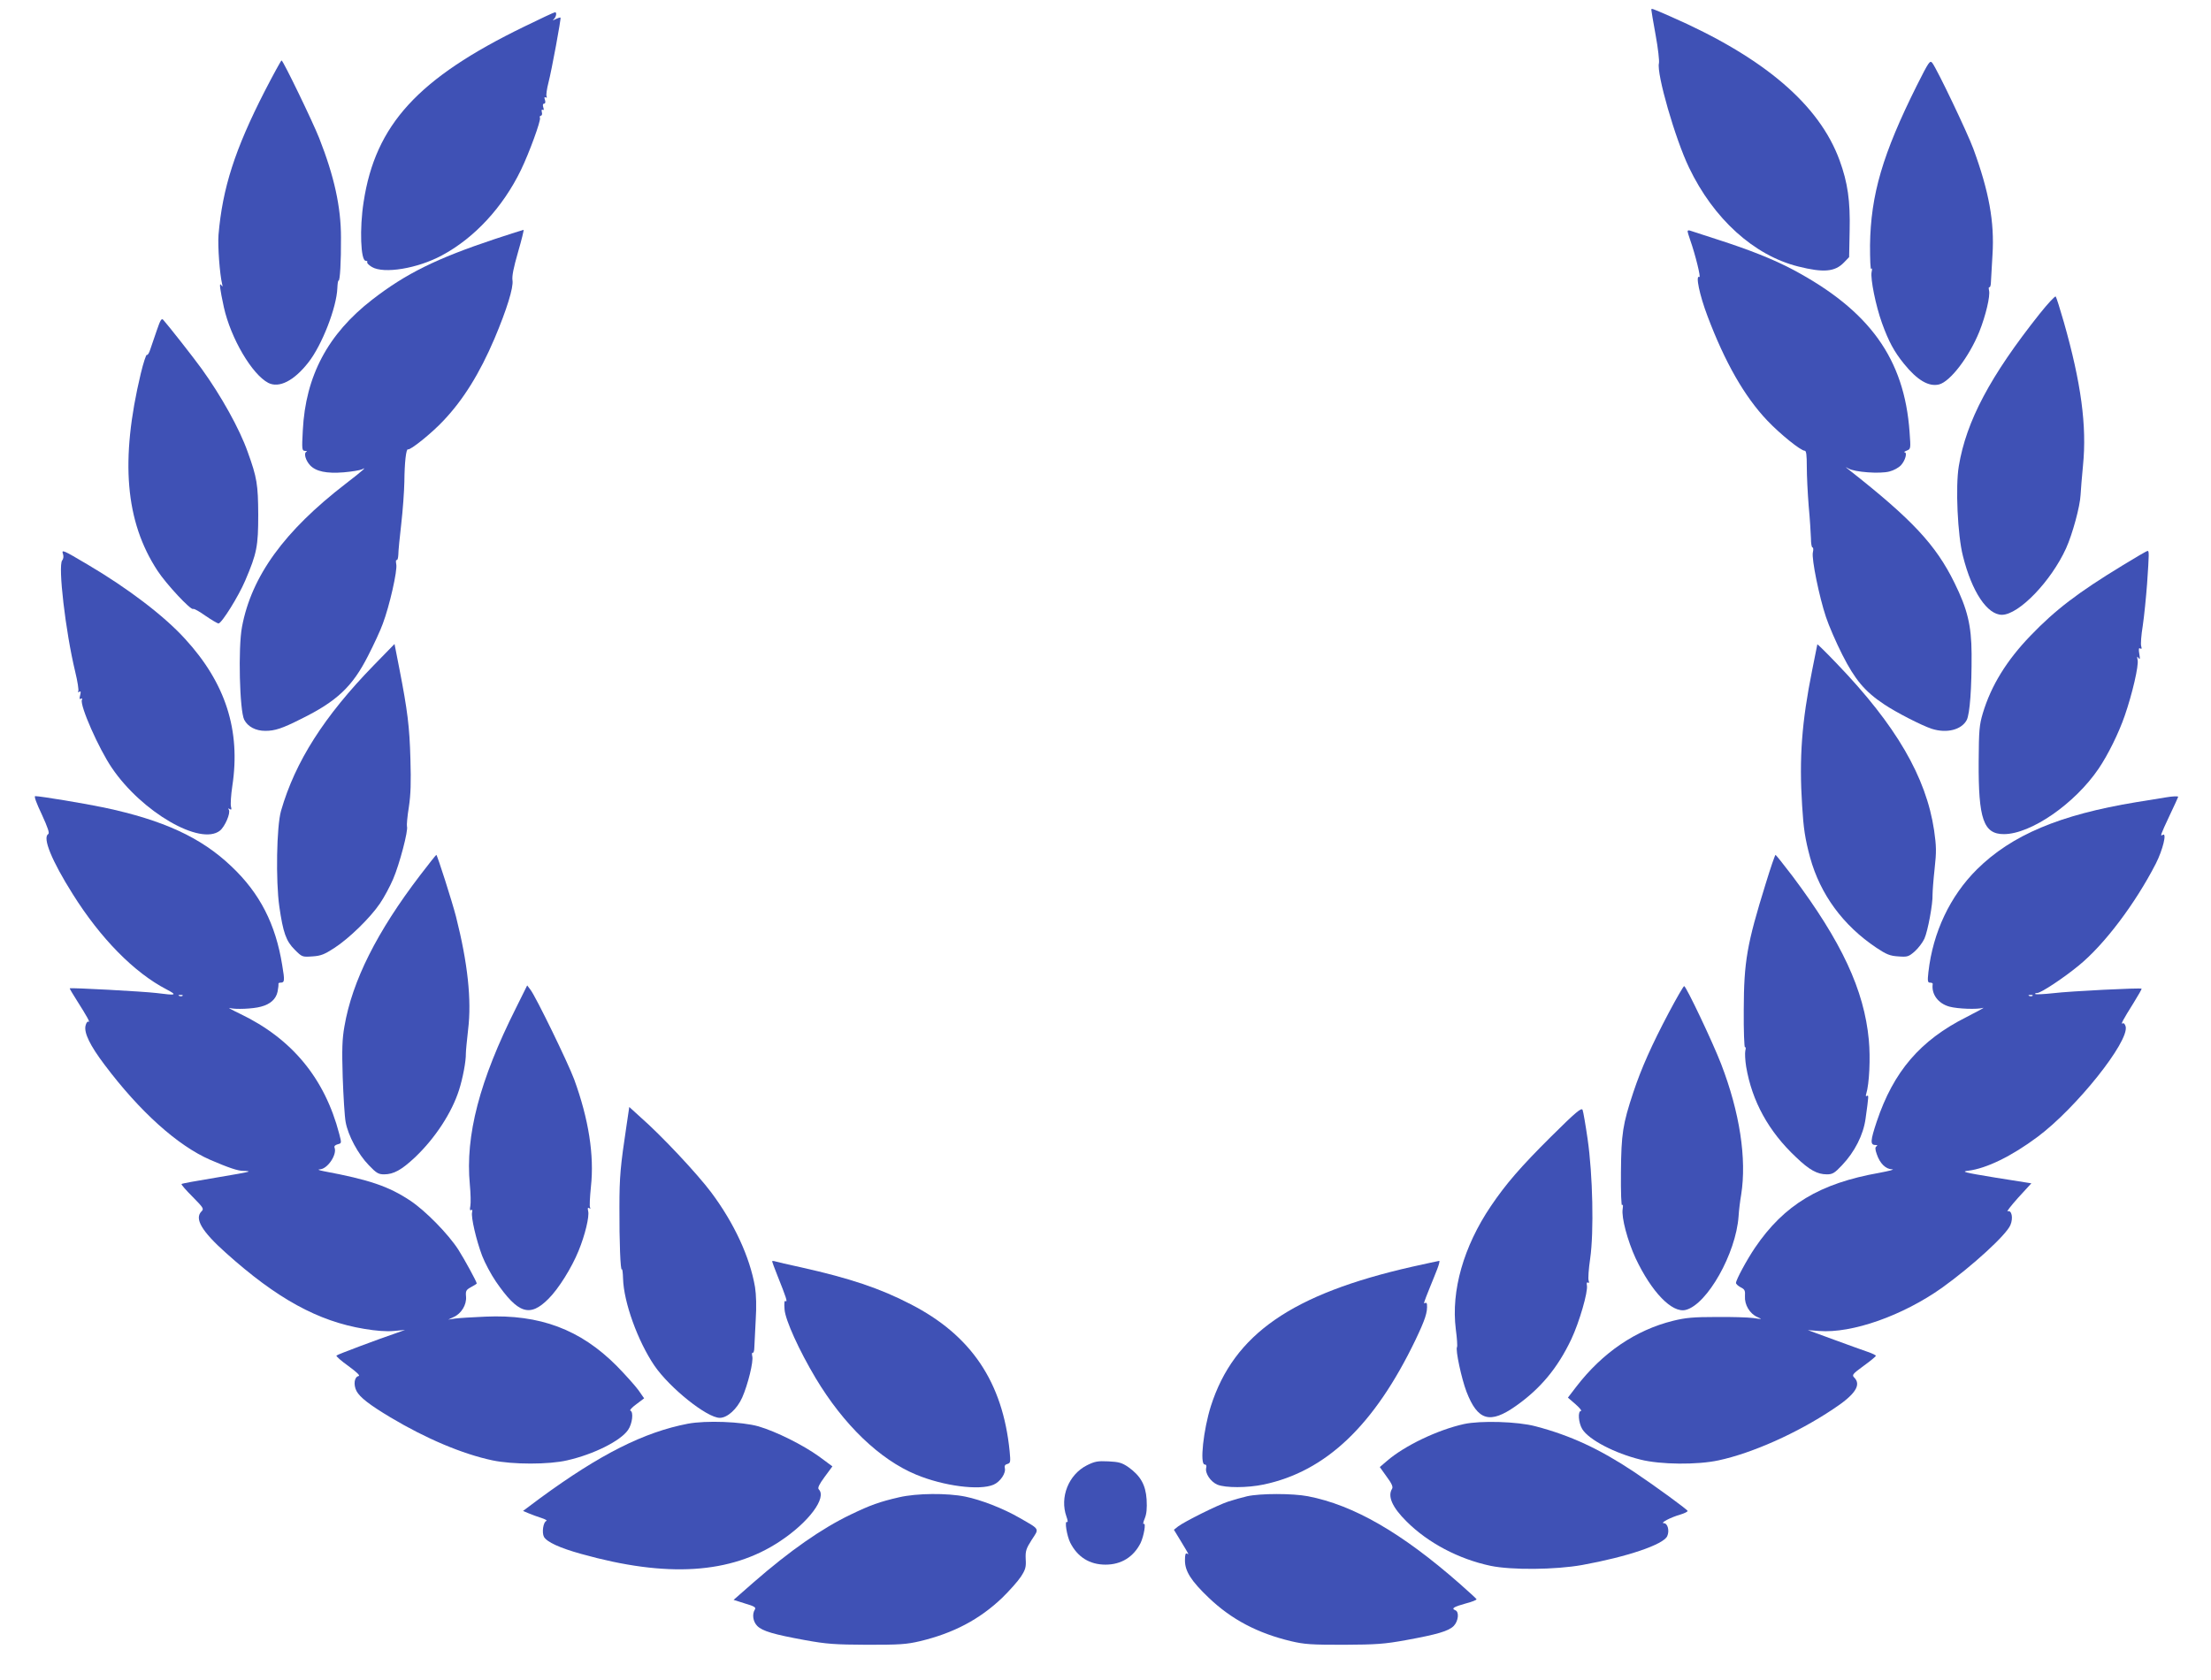 <?xml version="1.0" standalone="no"?>
<!DOCTYPE svg PUBLIC "-//W3C//DTD SVG 20010904//EN"
 "http://www.w3.org/TR/2001/REC-SVG-20010904/DTD/svg10.dtd">
<svg version="1.0" xmlns="http://www.w3.org/2000/svg"
 width="1280pt" height="973pt" viewBox="0 0 1280 973"
 preserveAspectRatio="xMidYMid meet">
<g transform="translate(0,973) scale(0.1,-0.1)"
fill="#3f51b5" stroke="none">
<path d="M9560 9673 c0 -5 11 -70 25 -147 14 -76 22 -149 19 -162 -15 -59 94
-438 174 -604 142 -297 376 -509 632 -573 147 -37 213 -31 265 23 l30 31 3
153 c4 173 -11 278 -58 407 -118 324 -440 598 -980 834 -112 49 -110 48 -110
38z"/>
<path d="M3035 9576 c-615 -299 -862 -568 -930 -1016 -24 -153 -17 -340 12
-340 8 0 12 -4 9 -8 -3 -5 9 -17 27 -28 69 -41 264 -9 405 67 189 101 354 280
458 495 48 99 116 286 110 301 -3 7 0 13 5 13 6 0 9 9 6 20 -3 12 -1 18 5 14
6 -4 8 1 3 15 -4 13 -2 21 5 21 7 0 9 8 5 21 -5 14 -4 19 4 15 6 -4 9 -1 5 7
-3 8 2 43 11 78 19 73 74 372 70 377 -2 2 -14 -2 -27 -8 -19 -10 -21 -10 -10
1 13 14 16 39 5 38 -5 0 -84 -37 -178 -83z"/>
<path d="M1533 9203 c-173 -338 -245 -562 -268 -833 -5 -66 7 -227 21 -285 4
-17 3 -17 -6 -5 -12 17 -7 -23 16 -129 40 -180 163 -389 257 -438 63 -32 149
12 232 118 79 100 164 319 168 431 1 25 4 45 7 43 8 -5 15 109 14 250 0 176
-39 354 -126 575 -37 94 -209 450 -218 450 -3 0 -47 -80 -97 -177z"/>
<path d="M11097 9235 c-198 -397 -267 -632 -271 -925 0 -82 2 -143 7 -137 5 7
6 -2 2 -19 -7 -39 24 -194 60 -294 39 -108 71 -167 128 -237 76 -94 143 -134
203 -119 65 17 174 160 233 306 37 93 64 207 56 238 -3 13 -2 21 2 19 4 -3 9
11 9 31 1 21 5 91 9 157 12 189 -20 366 -111 614 -34 92 -207 455 -237 496
-14 18 -20 9 -90 -130z"/>
<path d="M2865 8346 c-339 -113 -515 -200 -710 -351 -257 -199 -386 -442 -402
-757 -6 -111 -5 -118 13 -119 10 0 14 -3 8 -5 -17 -7 -5 -50 21 -78 34 -36 95
-49 195 -41 47 4 94 12 105 17 18 9 18 9 5 -4 -8 -8 -53 -44 -100 -80 -354
-273 -544 -534 -599 -828 -23 -120 -14 -486 13 -538 21 -40 66 -64 122 -64 56
0 98 14 207 69 207 102 297 187 387 364 34 66 73 150 86 187 39 103 86 310 78
345 -3 16 -2 27 2 24 5 -3 9 11 10 31 0 21 8 101 17 179 9 78 17 188 18 245 1
110 10 191 21 186 13 -6 137 93 205 166 115 121 210 274 296 476 71 168 110
295 104 336 -4 24 6 74 32 164 21 72 35 130 32 129 -3 0 -78 -24 -166 -53z"/>
<path d="M9770 8391 c0 -5 7 -28 15 -51 30 -85 63 -220 53 -214 -24 15 1 -105
47 -226 101 -268 214 -466 346 -605 74 -78 194 -175 217 -175 9 0 12 -25 12
-93 0 -51 5 -154 11 -228 7 -73 12 -158 13 -186 0 -29 4 -53 9 -53 5 0 6 -13
2 -29 -8 -37 37 -258 76 -374 16 -49 59 -148 95 -219 73 -144 130 -212 241
-286 68 -46 218 -123 276 -142 87 -28 173 -6 203 51 18 36 29 185 28 384 -1
163 -24 258 -99 410 -108 220 -244 366 -610 654 -23 18 -24 20 -4 8 36 -21
184 -32 238 -17 24 6 53 22 66 36 25 27 38 74 21 75 -6 0 0 5 13 10 23 9 23
11 16 107 -30 424 -231 704 -676 941 -114 60 -246 113 -439 175 -80 26 -151
49 -157 51 -7 2 -13 1 -13 -4z"/>
<path d="M11808 7913 c-286 -360 -425 -622 -468 -882 -20 -118 -7 -402 24
-521 52 -208 141 -340 226 -340 98 1 284 194 371 385 37 82 81 243 84 310 1
28 8 104 14 170 23 228 -11 479 -111 830 -22 77 -43 143 -47 148 -4 4 -46 -41
-93 -100z"/>
<path d="M908 7818 c-14 -40 -31 -90 -38 -111 -6 -20 -15 -35 -20 -32 -4 3
-20 -46 -35 -108 -120 -502 -90 -857 97 -1142 51 -78 193 -230 206 -221 5 3
37 -15 72 -40 35 -24 69 -44 75 -44 18 0 116 157 155 249 67 157 75 198 75
381 -1 174 -7 214 -61 363 -47 134 -155 327 -267 482 -46 64 -194 252 -222
283 -10 11 -17 -2 -37 -60z"/>
<path d="M365 6521 c4 -13 2 -28 -5 -36 -25 -31 19 -410 75 -643 14 -57 22
-109 18 -114 -3 -7 -1 -8 6 -4 9 6 10 0 5 -20 -5 -19 -4 -25 4 -20 7 4 10 2 6
-7 -12 -33 97 -281 174 -394 173 -255 512 -452 625 -363 29 23 63 102 52 121
-6 8 -4 10 5 4 10 -6 12 -2 7 15 -3 13 0 66 8 119 49 322 -39 596 -274 852
-121 133 -330 292 -562 429 -147 87 -154 90 -144 61z"/>
<path d="M12288 6456 c-258 -157 -389 -257 -533 -407 -138 -143 -228 -289
-276 -449 -20 -67 -23 -98 -24 -280 -2 -333 28 -420 146 -420 156 0 411 176
549 380 54 80 116 205 151 307 43 124 82 291 74 322 -4 20 -3 23 5 11 9 -11
10 -6 5 23 -5 29 -3 37 5 32 9 -5 10 -1 6 13 -4 11 0 64 9 119 8 54 19 163 25
243 12 175 12 190 3 190 -5 0 -70 -38 -145 -84z"/>
<path d="M2164 5878 c-287 -295 -455 -558 -537 -843 -26 -90 -31 -407 -10
-554 22 -152 39 -200 89 -250 43 -43 44 -43 103 -39 49 3 70 12 127 49 86 56
208 175 264 258 24 35 58 99 76 141 36 83 89 283 80 305 -2 7 2 58 11 112 11
73 13 143 9 278 -5 187 -17 282 -64 523 l-28 143 -120 -123z"/>
<path d="M10521 5999 c-1 -3 -14 -71 -30 -150 -60 -298 -76 -508 -58 -785 8
-132 17 -191 46 -299 59 -214 191 -394 384 -523 57 -38 78 -47 126 -50 54 -4
60 -2 96 29 21 19 46 52 56 74 20 45 49 202 47 255 0 19 5 87 12 150 11 99 10
130 -3 222 -46 309 -221 609 -561 963 -63 66 -115 117 -115 114z"/>
<path d="M242 5014 c36 -79 46 -109 37 -114 -34 -21 21 -155 142 -347 161
-257 356 -455 543 -552 64 -34 58 -36 -59 -21 -74 9 -496 32 -501 27 -2 -1 18
-34 42 -72 56 -88 79 -129 66 -121 -6 3 -13 -7 -17 -24 -9 -41 26 -114 110
-225 205 -273 424 -469 612 -551 107 -46 160 -64 192 -64 19 0 32 -2 30 -4 -2
-3 -90 -19 -194 -36 -104 -17 -192 -33 -194 -36 -3 -3 26 -36 64 -74 63 -64
67 -70 51 -85 -41 -42 2 -115 142 -240 294 -264 533 -396 802 -440 65 -11 127
-16 169 -12 l66 6 -45 -16 c-112 -38 -346 -126 -352 -132 -4 -4 27 -31 69 -61
49 -36 70 -56 59 -58 -25 -5 -31 -50 -12 -87 20 -37 76 -80 196 -152 206 -123
416 -212 590 -249 118 -25 328 -25 434 0 154 35 309 113 352 176 25 36 33 105
13 112 -5 2 10 19 35 37 l45 34 -32 46 c-18 25 -75 89 -127 142 -210 211 -445
299 -760 285 -74 -3 -153 -8 -175 -11 l-40 -6 32 15 c44 20 75 71 71 118 -3
33 0 39 29 55 18 10 33 19 33 21 0 10 -70 138 -106 195 -59 92 -192 227 -278
284 -126 84 -239 122 -501 171 -30 6 -39 10 -23 11 44 2 100 85 85 125 -4 9 3
16 18 20 23 6 23 6 9 60 -84 322 -274 552 -575 696 -46 22 -73 37 -59 33 32
-9 135 -5 181 8 54 14 87 44 96 87 4 20 6 40 5 45 -1 4 4 7 12 7 24 0 25 11
10 100 -38 238 -129 417 -294 573 -176 168 -394 268 -738 341 -109 23 -368 66
-398 66 -8 0 6 -39 38 -106z m815 -1050 c-3 -3 -12 -4 -19 -1 -8 3 -5 6 6 6
11 1 17 -2 13 -5z"/>
<path d="M12540 5113 c-14 -2 -92 -15 -173 -28 -443 -73 -721 -190 -922 -389
-155 -154 -255 -364 -281 -595 -6 -53 -4 -61 10 -61 9 0 15 -3 15 -7 -9 -59
31 -114 97 -132 49 -13 161 -17 194 -7 14 4 -29 -19 -95 -53 -269 -135 -423
-316 -520 -605 -37 -111 -39 -136 -8 -136 12 0 14 -3 6 -8 -8 -5 -8 -17 2 -45
18 -54 52 -87 89 -88 17 -1 -16 -9 -73 -20 -346 -61 -552 -185 -721 -434 -48
-71 -110 -186 -110 -204 0 -6 12 -17 27 -25 24 -12 27 -19 25 -52 -3 -49 27
-100 71 -120 31 -14 31 -14 -23 -6 -30 4 -127 7 -215 6 -130 0 -176 -4 -249
-22 -218 -54 -409 -185 -560 -381 l-49 -64 44 -38 c24 -21 38 -39 32 -39 -20
0 -15 -69 7 -105 38 -62 188 -140 338 -177 116 -29 328 -31 452 -4 195 42 453
157 660 295 130 85 168 142 124 185 -14 14 -8 21 55 67 39 28 71 55 71 58 0 4
-21 14 -47 23 -27 9 -115 41 -197 71 l-150 55 65 -5 c191 -15 485 89 713 251
175 126 372 306 395 363 17 41 7 87 -16 79 -9 -4 18 31 60 78 l77 84 -208 33
c-183 30 -201 35 -157 40 105 13 251 84 401 196 224 167 531 552 510 639 -4
14 -11 22 -17 18 -14 -8 1 20 63 119 27 44 48 80 46 82 -6 6 -412 -14 -511
-26 -54 -6 -101 -8 -104 -5 -4 3 1 6 11 6 21 0 150 85 239 158 149 121 329
360 448 592 40 79 65 181 40 166 -17 -11 -14 -2 39 111 28 58 50 108 50 109 0
5 -35 3 -70 -3z m-773 -1149 c-3 -3 -12 -4 -19 -1 -8 3 -5 6 6 6 11 1 17 -2
13 -5z"/>
<path d="M2433 4663 c-250 -327 -394 -613 -439 -876 -13 -73 -15 -133 -10
-294 4 -111 11 -228 17 -260 14 -78 72 -186 134 -250 44 -46 56 -53 89 -53 55
0 101 26 178 98 117 111 214 259 256 392 21 66 40 165 39 210 0 14 6 76 13
138 21 171 -2 385 -70 654 -22 86 -109 358 -114 358 -2 0 -44 -53 -93 -117z"/>
<path d="M10222 4613 c-109 -351 -126 -450 -127 -730 -1 -122 3 -219 7 -217 5
3 6 -6 2 -20 -3 -14 -1 -56 5 -93 34 -200 130 -375 289 -524 77 -74 123 -99
178 -99 33 0 45 7 89 54 72 76 122 174 135 267 19 136 19 140 8 133 -6 -4 -8
1 -4 12 18 58 25 207 15 313 -27 288 -157 568 -442 948 -51 67 -95 122 -98
123 -3 0 -29 -75 -57 -167z"/>
<path d="M2987 3893 c-211 -420 -294 -739 -267 -1022 5 -52 6 -108 3 -124 -4
-20 -3 -28 5 -24 6 5 8 0 5 -13 -7 -27 24 -161 58 -251 16 -42 52 -109 80
-150 128 -186 196 -209 305 -99 58 58 133 178 173 276 38 92 64 201 56 231 -4
18 -2 23 6 17 8 -4 9 -3 5 4 -4 6 -1 60 5 120 20 182 -13 392 -97 622 -37 99
-221 477 -253 519 l-19 25 -65 -131z"/>
<path d="M9662 3868 c-100 -189 -160 -324 -206 -462 -62 -187 -70 -240 -72
-465 -1 -116 2 -198 7 -190 5 9 6 0 3 -22 -8 -48 28 -183 75 -285 92 -195 211
-319 290 -299 124 31 291 327 306 542 2 34 9 91 15 125 33 207 -8 477 -116
757 -49 127 -203 451 -214 451 -4 0 -44 -69 -88 -152z"/>
<path d="M3627 3212 c-35 -233 -41 -294 -41 -472 -1 -199 6 -373 14 -360 3 4
6 -20 7 -54 4 -137 85 -361 181 -503 89 -130 305 -303 379 -303 44 0 100 51
130 118 33 75 66 209 58 239 -3 13 -2 22 3 20 4 -3 9 11 9 31 1 20 5 92 8 159
5 78 3 145 -4 190 -30 175 -121 371 -254 549 -82 109 -286 327 -408 434 l-66
60 -16 -108z"/>
<path d="M8979 3148 c-176 -175 -260 -272 -348 -402 -158 -234 -231 -490 -203
-713 7 -52 10 -98 7 -103 -10 -16 26 -183 55 -259 65 -168 136 -188 286 -82
142 100 242 220 321 387 46 98 97 273 90 311 -3 14 0 20 6 16 7 -4 8 0 4 12
-4 9 0 67 9 128 22 154 15 485 -15 692 -12 83 -25 158 -29 168 -6 15 -38 -11
-183 -155z"/>
<path d="M4470 2426 c0 -3 14 -40 31 -83 50 -125 60 -155 47 -147 -7 5 -9 -10
-6 -49 5 -62 84 -236 180 -397 162 -270 370 -471 582 -559 159 -66 367 -93
448 -58 39 17 73 67 65 97 -3 12 2 20 15 23 18 5 19 11 13 74 -40 400 -222
671 -573 851 -177 92 -355 151 -632 213 -74 16 -143 32 -152 35 -10 3 -18 3
-18 0z"/>
<path d="M8175 2395 c-696 -158 -1032 -391 -1165 -807 -43 -136 -65 -338 -36
-338 9 0 12 -7 9 -19 -8 -31 25 -81 65 -98 47 -19 173 -19 268 1 360 76 640
342 878 836 57 120 71 161 67 208 -1 7 -5 10 -11 7 -10 -6 -10 -4 29 93 12 28
30 75 41 102 11 28 16 50 12 49 -4 0 -74 -16 -157 -34z"/>
<path d="M3982 1486 c-254 -49 -507 -176 -855 -431 l-99 -74 33 -14 c19 -8 52
-20 74 -27 22 -7 35 -15 28 -17 -18 -6 -27 -67 -14 -92 17 -30 90 -64 216 -99
496 -139 865 -116 1150 73 168 111 273 253 225 301 -8 8 3 30 34 72 l45 61
-77 57 c-93 67 -249 145 -352 175 -97 27 -302 35 -408 15z"/>
<path d="M8475 1484 c-153 -34 -343 -125 -445 -213 l-42 -36 40 -56 c29 -39
38 -59 31 -70 -27 -43 1 -107 84 -189 124 -124 302 -218 487 -257 121 -25 374
-23 530 5 259 47 470 118 492 167 14 31 3 75 -20 75 -23 1 40 34 96 50 23 7
42 16 42 21 0 7 -186 143 -310 226 -200 133 -368 211 -570 264 -104 28 -320
34 -415 13z"/>
<path d="M6292 1245 c-106 -54 -158 -185 -118 -297 8 -22 9 -35 3 -31 -15 9
-1 -80 19 -120 42 -83 112 -127 204 -127 91 0 162 44 203 125 19 40 33 120 18
111 -5 -4 -3 10 6 31 11 27 14 58 11 111 -6 85 -35 136 -106 187 -37 25 -54
30 -115 33 -62 3 -79 0 -125 -23z"/>
<path d="M5205 1060 c-113 -26 -166 -45 -280 -100 -169 -81 -353 -210 -564
-394 l-114 -100 66 -21 c55 -16 65 -23 57 -35 -17 -27 -11 -70 14 -95 30 -30
95 -49 276 -82 126 -23 173 -26 360 -27 187 0 227 2 307 21 192 46 343 125
475 251 42 41 91 96 108 122 27 41 31 57 28 102 -2 47 2 60 35 112 44 67 49
58 -69 126 -97 56 -224 105 -316 124 -104 21 -280 20 -383 -4z"/>
<path d="M7220 1066 c-30 -7 -80 -21 -110 -31 -61 -20 -252 -115 -290 -144
l-24 -19 39 -64 c50 -83 50 -82 37 -74 -9 5 -12 -7 -12 -40 0 -62 36 -119 138
-216 132 -126 283 -205 475 -251 80 -19 120 -21 307 -21 187 1 234 4 360 27
181 33 246 52 276 82 27 28 33 82 9 91 -25 10 -9 20 60 39 36 9 65 21 63 25
-2 4 -46 44 -98 90 -336 295 -614 455 -878 506 -88 17 -275 17 -352 0z"/>
</g>
</svg>
